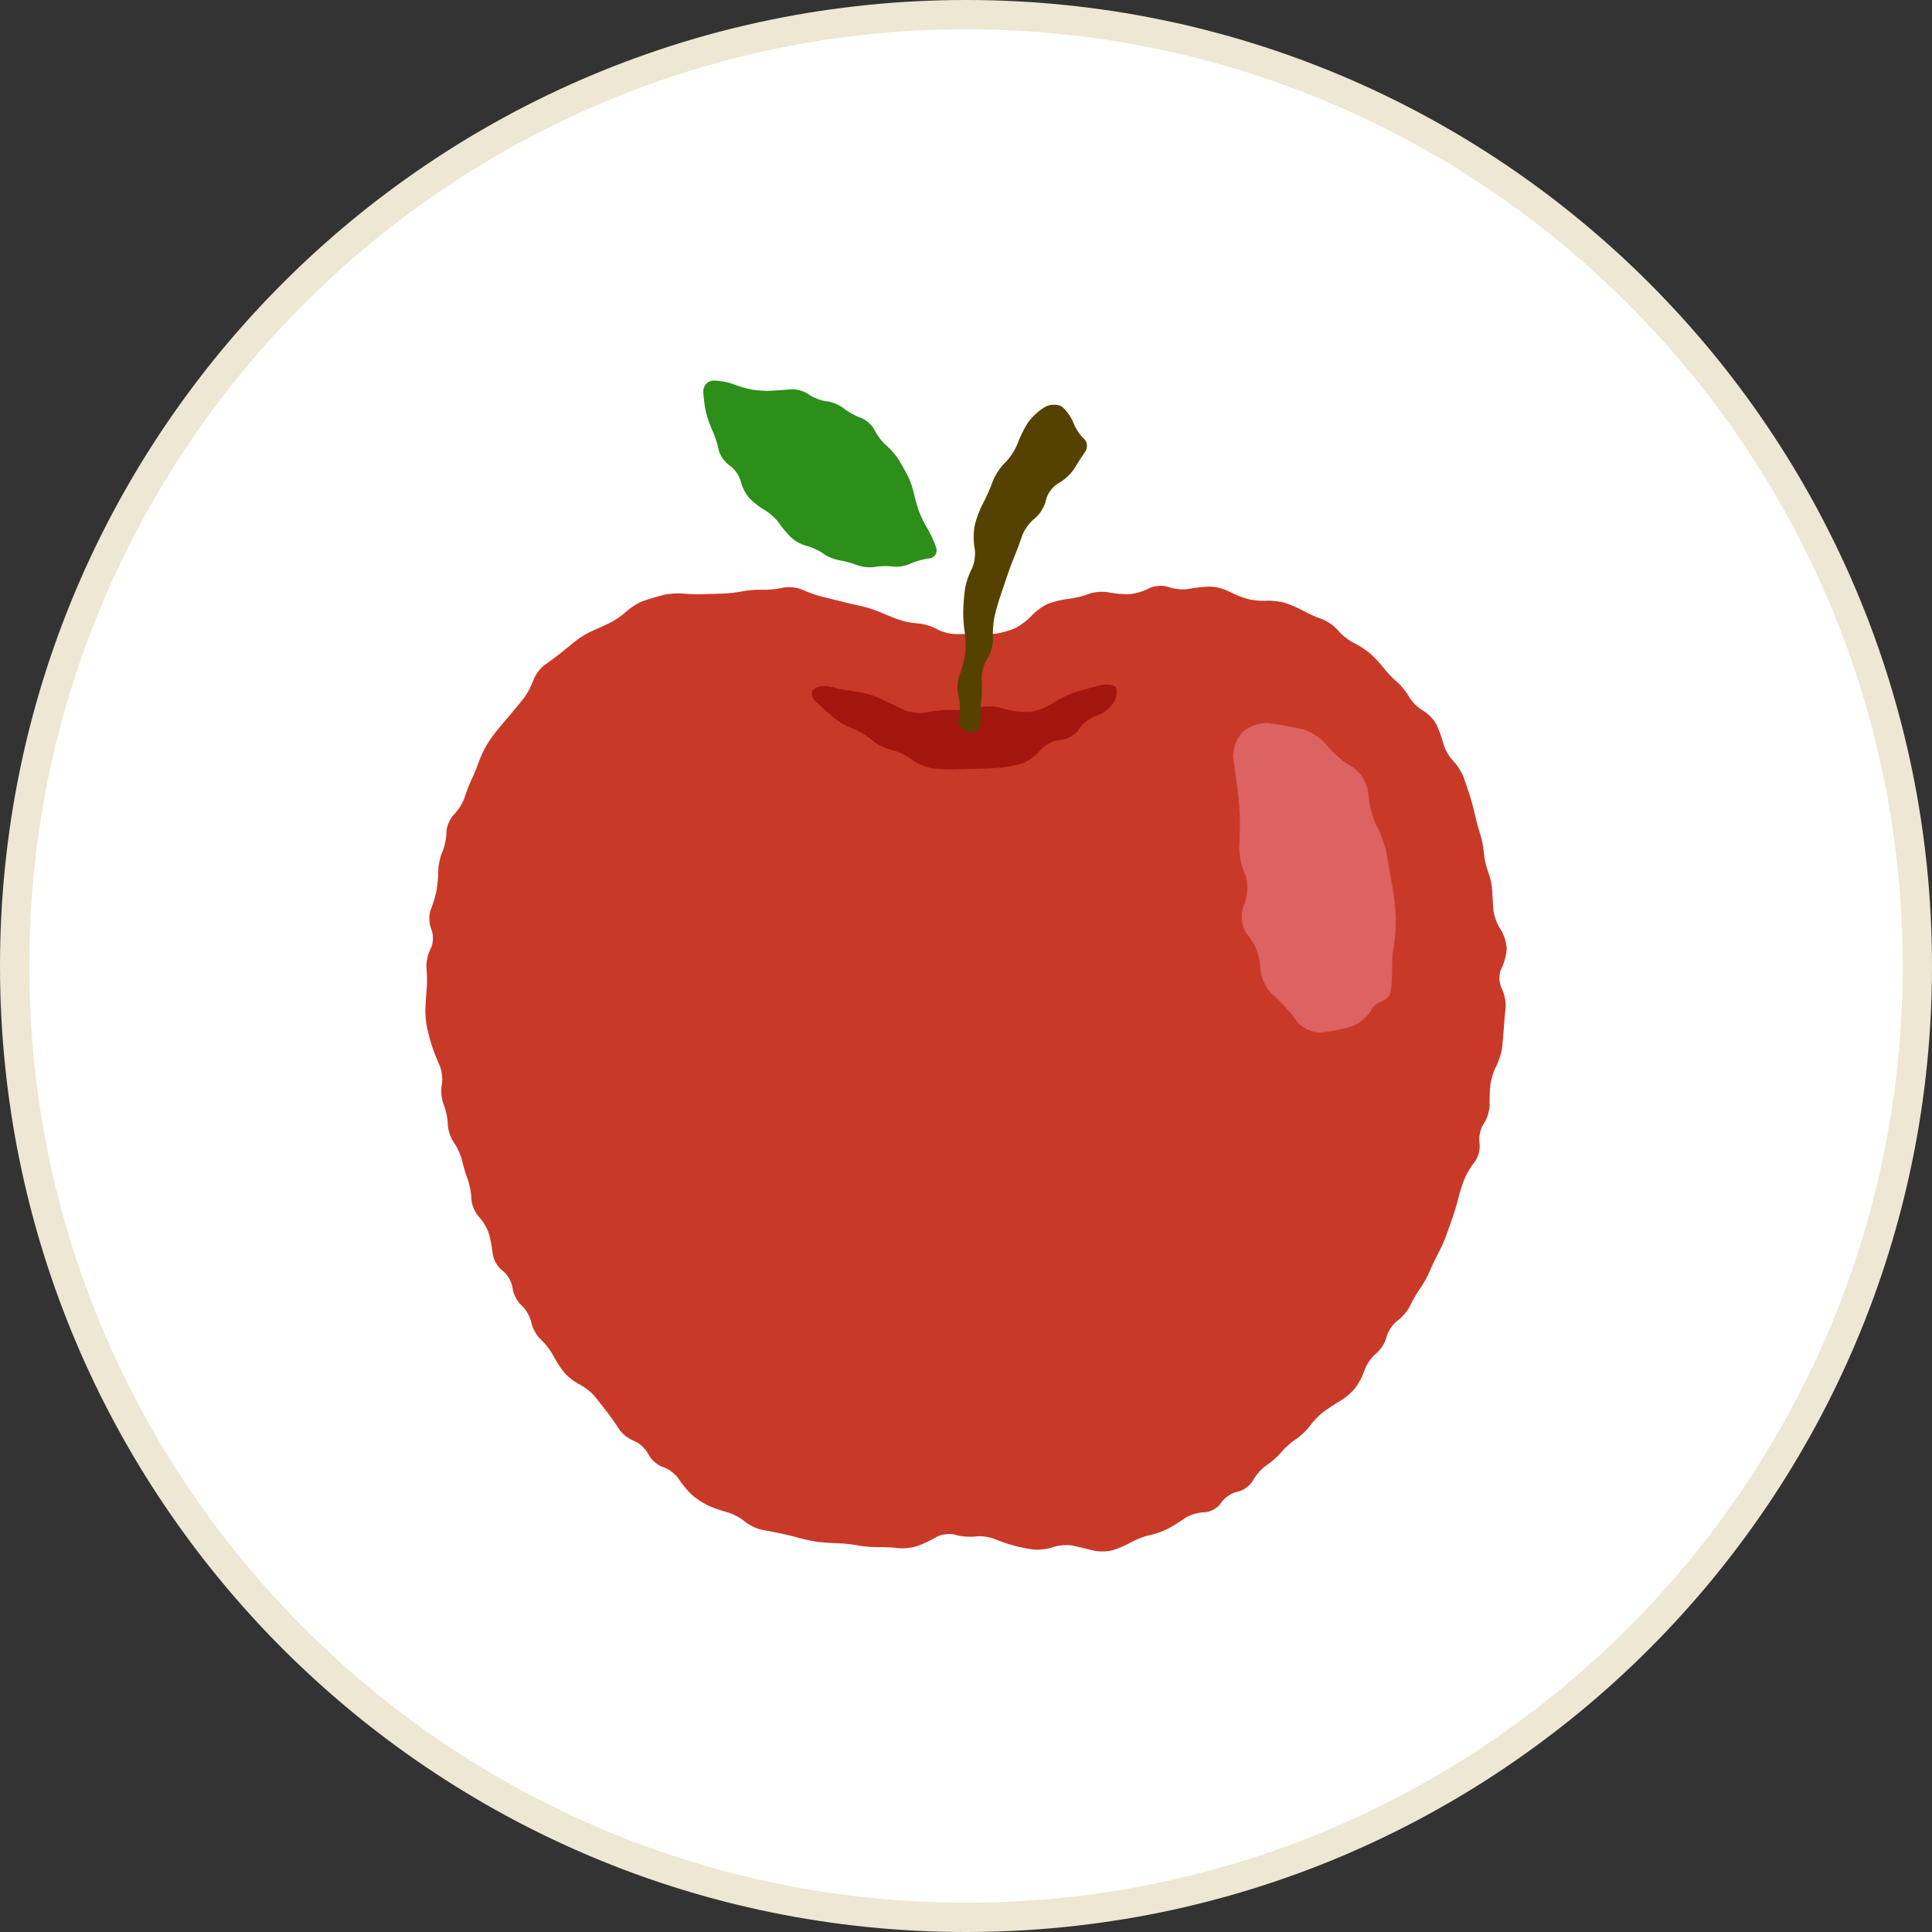 <?xml version="1.0" encoding="UTF-8"?>
<svg id="_レイヤー_1" data-name="レイヤー_1" xmlns="http://www.w3.org/2000/svg" version="1.1" viewBox="0 0 132 132">
  <rect x="0" y="0" width="132" height="132" fill="#333333" stroke="none"/>
  <!-- Generator: Adobe Illustrator 29.5.0, SVG Export Plug-In . SVG Version: 2.1.0 Build 137)  -->
  <defs>
    <style>
      .st0 {
        fill: #dd6262;
      }

      .st1 {
        fill: #2b8f1a;
      }

      .st2 {
        fill: #564200;
      }

      .st3 {
        fill: #ede7d3;
      }

      .st4 {
        fill: #fff;
      }

      .st5 {
        fill: #a3160f;
      }

      .st6 {
        fill: #c93928;
      }
    </style>
  </defs>
  <g>
    <path class="st4" d="M66,131C30.159,131,1,101.841,1,66,1,30.159,30.159,1,66,1c35.841,0,65,29.159,65,65,0,35.841-29.159,65-65,65Z"/>
    <path class="st3" d="M66,2c35.29,0,64,28.71,64,64s-28.71,64-64,64S2,101.29,2,66,30.71,2,66,2M66,0C29.549,0,0,29.549,0,66s29.549,66,66,66,66-29.549,66-66S102.451,0,66,0h0Z"/>
  </g>
  <rect class="st4" x="26" y="26" width="80" height="80"/>
  <g>
    <g>
      <path class="st6" d="M83.929,40.396c-.348-.186-.945-.329-1.326-.318s-1.003.081-1.383.156-1.001.018-1.379-.126-.99-.099-1.359.1-.976.375-1.349.389-1.002-.042-1.397-.125-1.011-.033-1.368.112-.966.294-1.354.331-.998.179-1.356.317-.877.502-1.152.811-.783.696-1.127.862-.944.338-1.333.381-1.016.067-1.393.052-.992-.023-1.367-.018-.95-.147-1.279-.339-.925-.367-1.326-.389-1.016-.15-1.367-.285-.918-.365-1.26-.511-.921-.328-1.285-.404-.955-.213-1.314-.305-.948-.239-1.311-.327-.957-.298-1.32-.465-.973-.228-1.356-.135-1.003.154-1.379.134-.989.029-1.362.107-.986.148-1.361.155-.982.025-1.346.041-.977-.004-1.361-.042-.994.006-1.356.099-.948.267-1.302.387-.878.437-1.164.704-.787.62-1.113.784-.874.416-1.218.559-.86.45-1.147.683-.757.611-1.044.842-.775.593-1.084.805-.669.697-.799,1.078-.421.924-.646,1.208-.601.743-.834,1.021-.621.735-.86,1.014-.594.763-.789,1.073-.453.851-.573,1.2-.347.904-.504,1.233-.373.885-.479,1.235-.432.873-.724,1.164-.528.843-.524,1.229-.12.982-.275,1.324-.281.93-.28,1.306-.053.98-.121,1.341-.243.948-.389,1.303-.13.959.035,1.341.142.989-.053,1.349-.32.957-.278,1.328.049.977.016,1.348-.074.98-.09,1.353.034.977.112,1.343.238.957.357,1.315.346.934.505,1.281.225.947.147,1.335-.02.987.13,1.332.274.939.276,1.318.191.951.42,1.27.482.875.561,1.234.252.934.383,1.277.244.944.252,1.335.239.944.513,1.23.584.811.688,1.166.219.968.256,1.361.34.913.673,1.156.639.769.68,1.169.314.936.608,1.19.597.782.673,1.173.372.919.657,1.173.658.735.829,1.069.499.846.729,1.137.714.676,1.076.854.843.56,1.07.849.6.762.828,1.052.579.792.778,1.116.667.703,1.041.842.82.55.993.914.623.759,1.002.877.862.486,1.074.818.612.812.888,1.068.783.591,1.126.746.927.36,1.298.456.91.379,1.197.629.829.509,1.203.576.974.183,1.334.258.938.218,1.285.319.92.215,1.274.254.947.078,1.316.086.974.075,1.344.148.977.124,1.348.113.992.019,1.379.066.997-.023,1.354-.156.925-.404,1.26-.601.92-.265,1.299-.15.991.165,1.36.112.952.022,1.295.166.922.345,1.287.447.97.225,1.346.273.994-.022,1.374-.157.992-.18,1.362-.102.981.225,1.358.325.988.095,1.358-.014.943-.355,1.273-.548.899-.409,1.263-.48.928-.271,1.254-.445.838-.493,1.139-.709.892-.398,1.314-.405.946-.296,1.164-.644.724-.691,1.123-.764.882-.429,1.073-.791.603-.82.915-1.018.76-.596.996-.885.685-.69.999-.89.748-.614.964-.918.636-.736.934-.959.819-.564,1.158-.758.799-.595,1.024-.893.508-.846.63-1.22.47-.872.773-1.107.624-.743.714-1.128.428-.889.751-1.119.714-.695.868-1.034.46-.863.678-1.164.511-.83.651-1.175.401-.891.579-1.216.427-.875.552-1.225.327-.92.449-1.269.294-.929.381-1.289.268-.935.402-1.278.451-.876.705-1.186.405-.892.337-1.294.061-.997.289-1.322.408-.902.402-1.282.017-.991.053-1.358.215-.951.399-1.296.368-.93.408-1.299.092-.974.115-1.344.075-.976.117-1.345-.082-.977-.275-1.351-.193-.981-.002-1.351.35-.977.351-1.349-.189-.964-.422-1.316-.45-.936-.48-1.3-.068-.962-.083-1.33-.141-.951-.279-1.296-.271-.93-.294-1.299-.139-.956-.256-1.303-.275-.926-.351-1.287-.23-.943-.342-1.294-.307-.923-.432-1.272-.45-.857-.721-1.131-.57-.799-.664-1.168-.301-.947-.461-1.285-.578-.776-.929-.974-.783-.627-.96-.954-.552-.787-.835-1.022-.697-.67-.92-.966-.635-.733-.914-.972-.783-.565-1.118-.724-.811-.537-1.056-.838-.736-.647-1.09-.768-.909-.368-1.232-.549-.875-.426-1.226-.544-.953-.194-1.339-.169-.987-.036-1.336-.135-.92-.332-1.268-.518Z"/>
      <path class="st1" d="M63.479,38.156c.391-.042.605-.388.476-.771s-.391-.95-.583-1.261-.449-.833-.571-1.159-.282-.881-.354-1.232-.261-.897-.42-1.213-.443-.821-.631-1.123-.567-.735-.842-.963-.635-.699-.799-1.045-.591-.727-.949-.846-.878-.407-1.158-.639-.807-.451-1.172-.486-.916-.249-1.224-.475-.864-.38-1.235-.343-.968.081-1.326.098-.936-.016-1.284-.073-.915-.221-1.262-.363-.966-.26-1.377-.262-.734.344-.717.768.101,1.063.188,1.42.286.92.444,1.252.343.904.412,1.271.403.854.743,1.082.686.719.769,1.093.355.895.604,1.161.719.631,1.044.812.762.578.97.881.58.745.827.982.728.498,1.068.579.846.316,1.123.52.779.412,1.116.461.875.197,1.197.327.864.187,1.205.125.902-.074,1.245-.026.88-.04,1.193-.195.888-.316,1.279-.357Z"/>
      <path class="st5" d="M66.817,48.341c-.458.128-1.212.204-1.676.168s-1.24.032-1.725.149-1.243.042-1.685-.168-1.152-.551-1.578-.757-1.159-.418-1.629-.472-1.228-.198-1.685-.321-1.016-.059-1.241.141-.149.601.171.891.84.755,1.158,1.036.912.627,1.321.77,1.0.493,1.314.777.908.587,1.321.674,1.039.381,1.391.656.984.547,1.404.606,1.112.093,1.536.076,1.115-.036,1.536-.042,1.113-.037,1.538-.068,1.106-.159,1.513-.284.978-.532,1.269-.904.908-.694,1.371-.716,1.036-.351,1.273-.731.796-.802,1.243-.936.974-.563,1.171-.952.231-.842.076-1.005-.658-.204-1.116-.091-1.196.319-1.639.456-1.143.485-1.556.772-1.14.546-1.616.576-1.262-.078-1.746-.24-1.255-.189-1.713-.061Z"/>
      <path class="st2" d="M71.402,27.801c.394-.215.938-.201,1.21.031s.602.716.735,1.075.447.834.699,1.055.293.631.091.912-.534.793-.738,1.138-.691.797-1.081,1.005-.775.727-.855,1.153-.427.99-.772,1.254-.73.798-.856,1.186-.357,1.008-.514,1.378-.387.984-.511,1.366-.335,1.003-.467,1.382-.311,1.009-.397,1.401-.132,1.05-.102,1.463-.145,1.049-.389,1.414-.416.998-.383,1.406.018,1.067-.033,1.465-.067,1.062-.034,1.477-.338.69-.824.614-.792-.483-.679-.902.107-1.093-.013-1.497-.09-1.056.067-1.45.33-1.039.384-1.435.043-1.054-.025-1.462-.116-1.072-.106-1.475.06-1.06.112-1.459.258-1.029.457-1.399.294-1.025.209-1.454-.078-1.132.014-1.561.343-1.096.556-1.483.504-1.042.646-1.457.527-1.008.856-1.319.719-.909.868-1.33.47-1.066.715-1.432.767-.843,1.161-1.058Z"/>
    </g>
    <path class="st0" d="M94.079,56.463c-.279-.5-.542-1.489-.584-2.198s-.545-1.551-1.119-1.871-1.347-.982-1.719-1.469-1.159-.993-1.748-1.122-1.554-.303-2.145-.386-1.422.182-1.848.588-.719,1.211-.651,1.786.189,1.48.268,2.009.159,1.406.176,1.95-.001,1.44-.039,1.993.135,1.435.385,1.961.22,1.487-.067,2.136-.152,1.591.299,2.092.816,1.455.812,2.118.4,1.54.899,1.948,1.193,1.172,1.544,1.699,1.149.903,1.775.837,1.547-.251,2.046-.41,1.125-.705,1.389-1.213,1.019-.473,1.22-1.003.089-2.328.205-2.915.202-1.563.19-2.17-.112-1.592-.222-2.19-.281-1.577-.38-2.174-.408-1.496-.687-1.996Z"/>
  </g>
</svg>